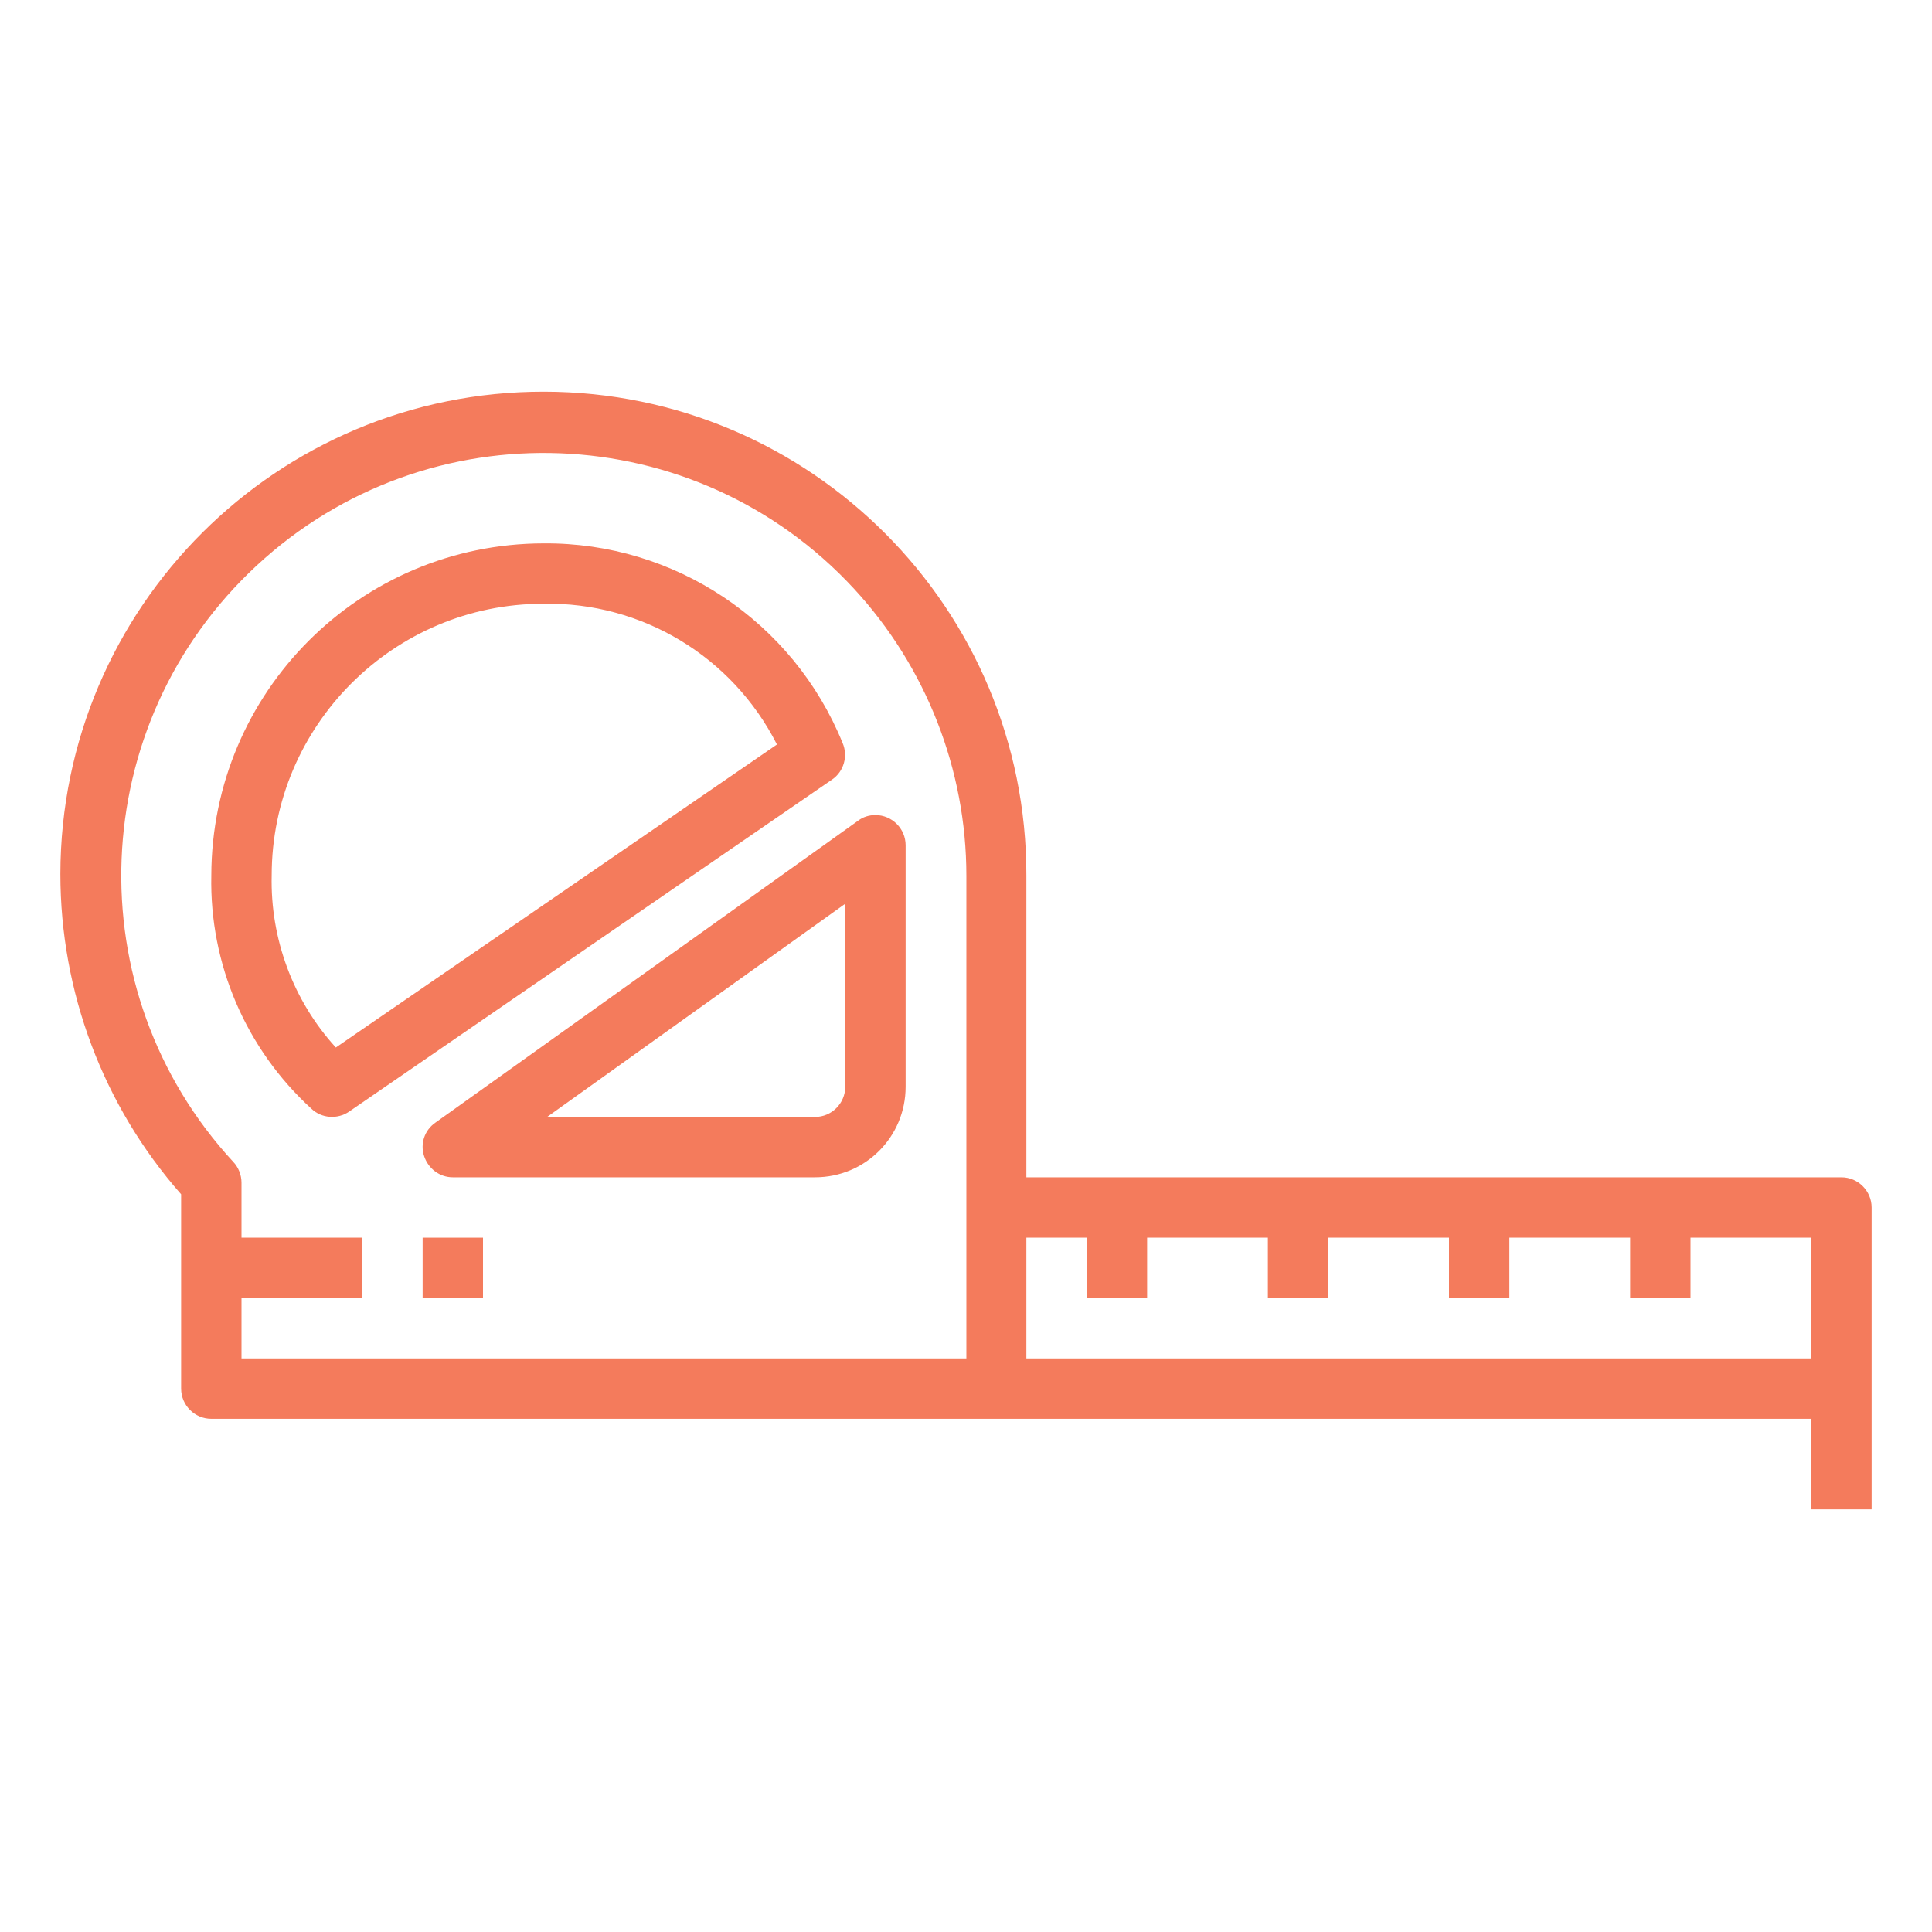 <?xml version="1.0" encoding="utf-8"?>
<!-- Generator: Adobe Illustrator 23.0.2, SVG Export Plug-In . SVG Version: 6.00 Build 0)  -->
<svg version="1.1" id="Layer_1" xmlns="http://www.w3.org/2000/svg" xmlns:xlink="http://www.w3.org/1999/xlink" x="0px" y="0px"
	 viewBox="0 0 512 512" style="enable-background:new 0 0 512 512;" xml:space="preserve">
<style type="text/css">
	.st0{fill:#F47B5C;}
</style>
<g id="outline">
	<path class="st0" d="M144,144c-48.6,0.1-87.9,39.4-88,88c-0.5,23.5,9.2,46,26.5,61.8c2.7,2.6,6.9,2.9,10,0.8l128-88
		c3.1-2.1,4.3-6.2,2.8-9.7C210.2,164.7,178.8,143.7,144,144z M89,277.6c-11.3-12.4-17.4-28.8-17-45.6c0-39.7,32.3-72,72-72
		c26.1-0.5,50.1,14,61.9,37.3L89,277.6z"/>
	<path class="st0" d="M112.4,306.4c1.1,3.3,4.1,5.6,7.6,5.6h96c13.3,0,24-10.7,24-24v-64c0-4.4-3.6-8-8-8c-1.7,0-3.3,0.5-4.6,1.5
		l-112,80C112.5,299.5,111.3,303.1,112.4,306.4z M224,239.5V288c0,4.4-3.6,8-8,8h-71L224,239.5z"/>
	<rect x="112" y="328" class="st0" width="16" height="16"/>
	<path class="st0" d="M488,312H272v-80c0.1-70.7-57.1-128.1-127.8-128.2S16.1,160.9,16,231.6c0,31.2,11.3,61.4,32,84.9V368
		c0,4.4,3.6,8,8,8h424v24h16v-80C496,315.6,492.4,312,488,312z M256,360H64v-16h32v-16H64v-14.6c0-2-0.8-4-2.1-5.4
		c-42-45.4-39.2-116.2,6.2-158.2s116.2-39.2,158.2,6.2c19.1,20.7,29.8,47.9,29.8,76.1V360z M480,360H272v-32h16v16h16v-16h32v16h16
		v-16h32v16h16v-16h32v16h16v-16h32V360z"/>
</g>
</svg>
